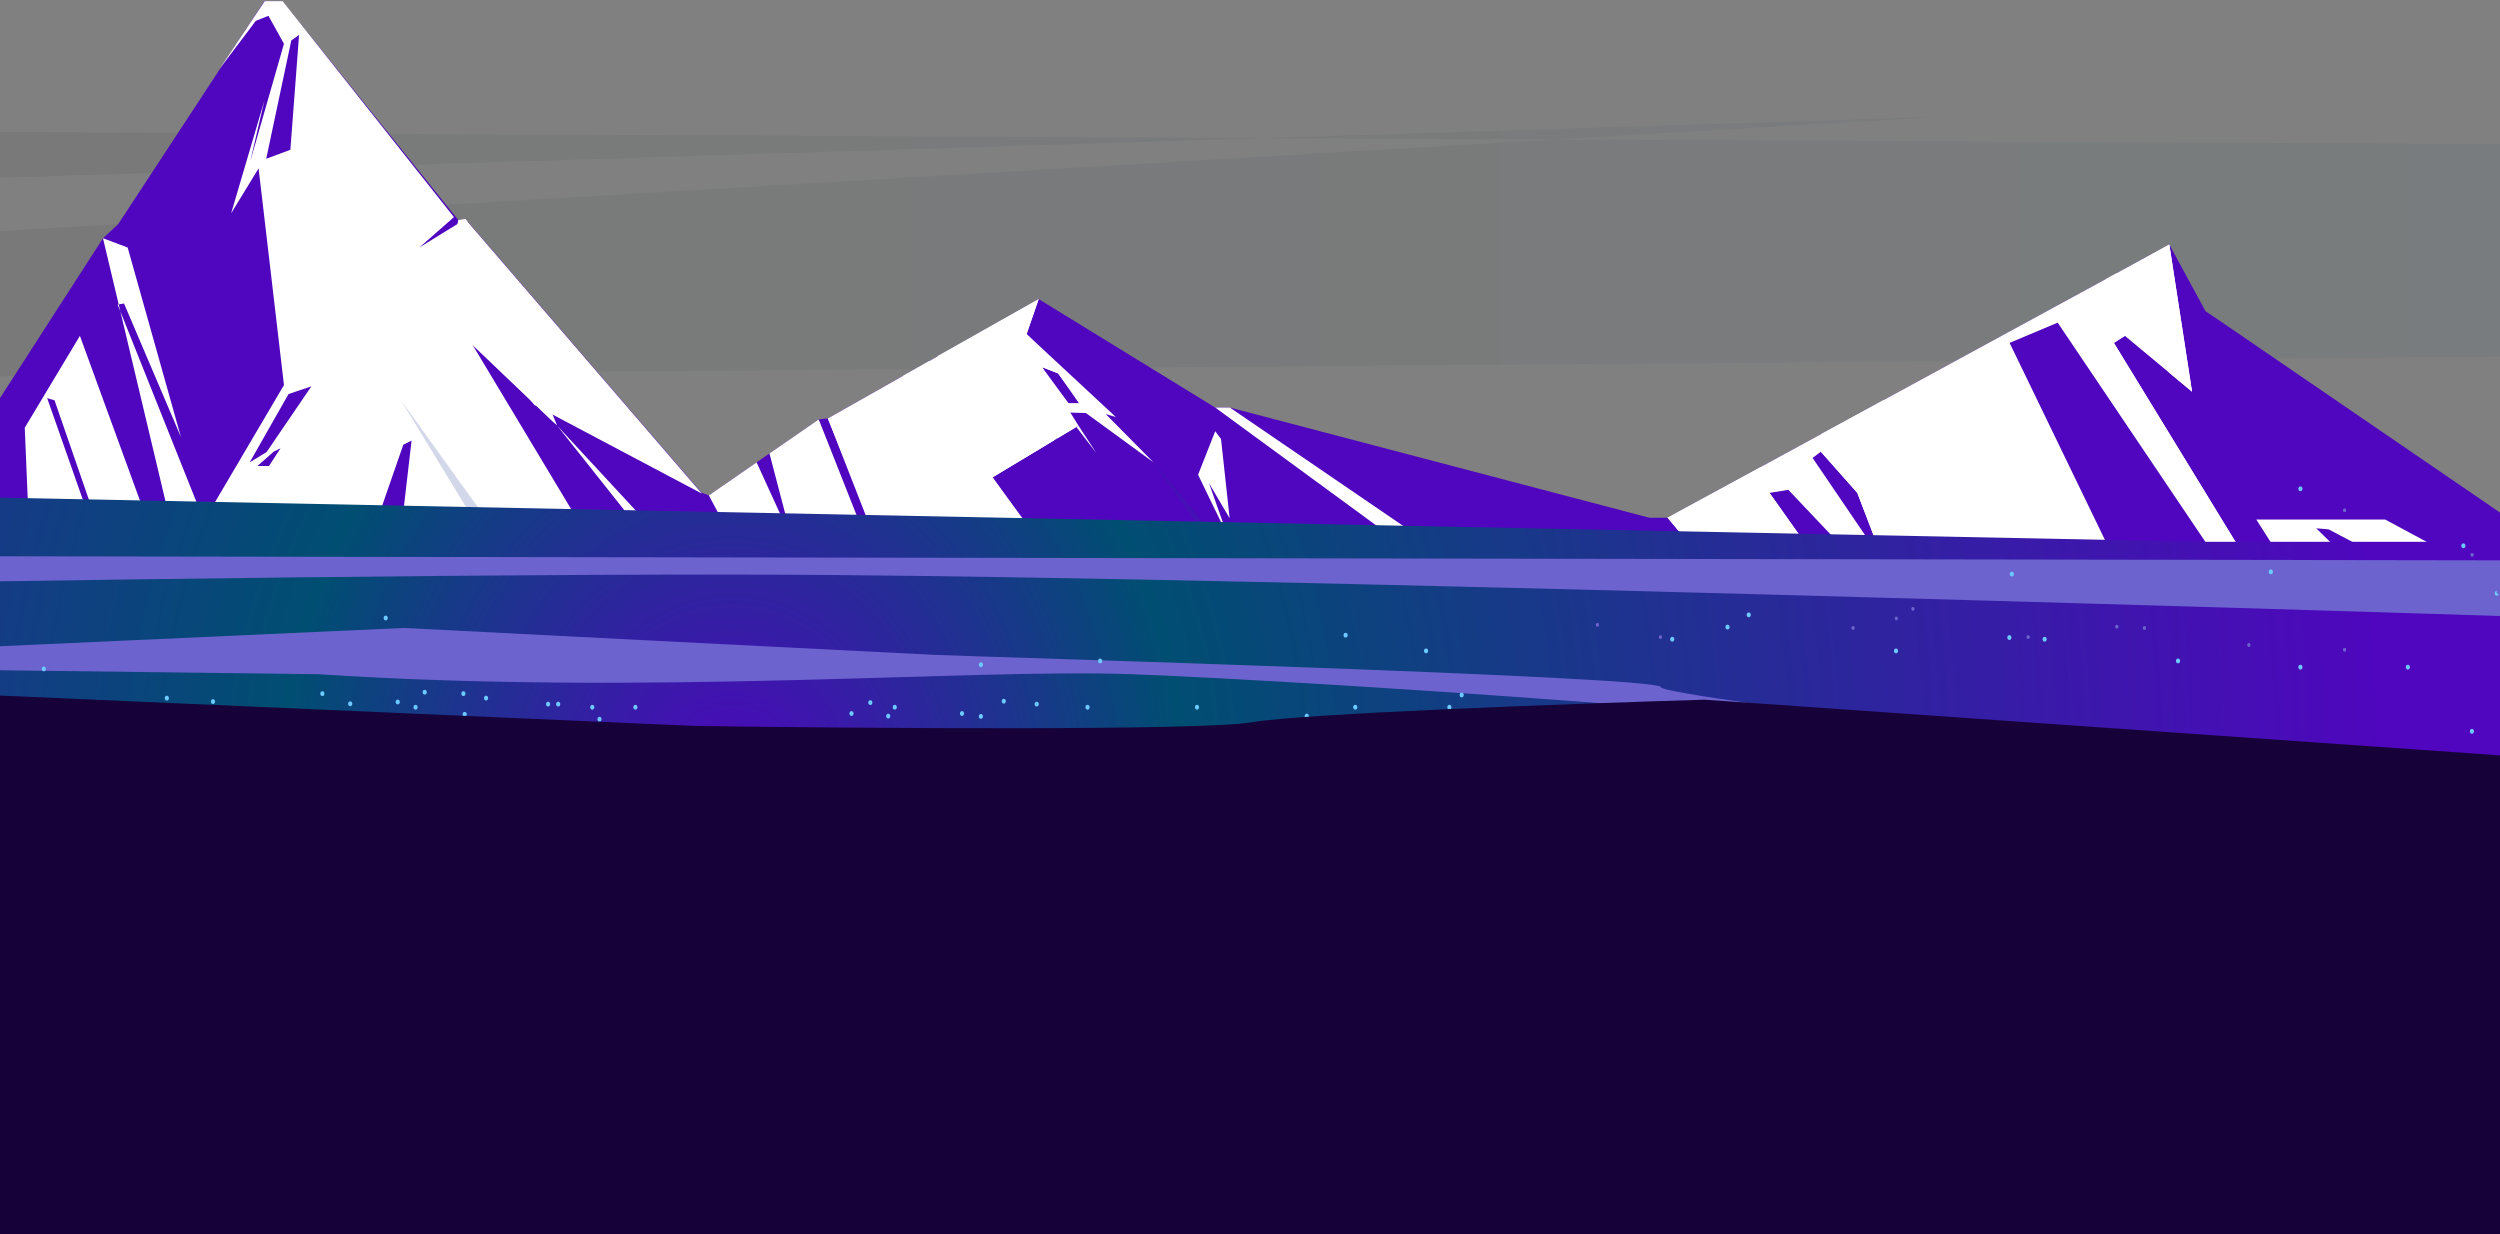 <svg fill="none" xmlns="http://www.w3.org/2000/svg" viewBox="0 0 1440 711"><rect x="0" y="0" width="1440" height="711" fill="#808080" stroke="none"/><path opacity=".05" fill-rule="evenodd" clip-rule="evenodd" d="M1459.02 83.109-623.702 72.991V121.92L1114.7 67.416l-1738.402 102.45v51.67l2082.722-16.115V83.109Z" fill="url(#a)"/><path fill-rule="evenodd" clip-rule="evenodd" d="M1249.53 140.846 960.486 298.198h-10.537l-241.556-63.451h-8.426l-101.69-62.468-121.42 68.698-5.279.609-63.287 43.753-4.285-1.593-135.829-157.492-4.161.538L162.595.639h-10.289L68.027 129.181l-8.695 8.034-62.915 97.625-138.644-22.157-3.788-4.779-274.059-87.342-7.411 2.998-74.611 115.098-68.588 29.747-56.662-79.871v251.159l2085.416 40.92V307.591L1278.85 184.95l-8.45-5.691-20.87-38.413Z" fill="#4F06BE"/><path fill-rule="evenodd" clip-rule="evenodd" d="m268.177 126.254 10.062 14.85 42.667 104.043-50.576-48.274-13.891-6.863-2.174 6.558 6.584 22.65-10.538-22.65 13.705-69.775 4.161-.539Z" fill="#fff"/><path fill-rule="evenodd" clip-rule="evenodd" d="m333.845 301.36-64.777-107.907-4.369-15.178 43.061 54.949 96.536 51.108L268.012 126.23l-26.479 16.349 19.937-17.52L162.781.639h-10.289L126.552 39.567l20.827-27.592 7.246-2.858 8.943 16.091-19.419 67.738 8.157-35.087-19.17 65.021 15.816-25.906 14.616 124.819-52.584 89.286 222.861-9.72Zm-178.91-32.955h-6.645l9.481-8.362 3.81-1.804-6.646 10.166Zm77.365-12.227 4.762-2.389-4.762 41.13h-13.436l13.436-38.741ZM153.341 91.448l14.45-68.159 4.472-3.162-5.01 66.145-13.912 5.176ZM166.197 226.97l13.167-4.45-25.795 37.851-9.751 5.949 22.379-39.35Z" fill="#fff"/><path fill-rule="evenodd" clip-rule="evenodd" d="m186.693 132.742 8.301 7.167 35.96 90.646-40.7-85.727-3.561-12.086Zm202.718 186.419-68.505-74.015 45.566 57.385-11.324-4.473 9.337 20.002 24.926 1.101Zm87.426-78.16 33.848 83.454 99.02 4.286-38.01-53.778 49.52-29.793 10.269 15.787-17.908-23.376 11.862.304 38.983 28.435-73.1-73.874 6.956-20.144-121.44 68.699Zm123.365-29.513 9.275 3.584 12.773 17.122h-6.832l-15.216-20.706Zm-29.584 76.428 1.864-4.005 5.527 8.033-3.685 1.781-3.706-5.809Zm-22.586-49.047 8.24 5.317 19.419 24.804h-5.073l-22.586-30.121Zm-76.454 2.716 32.648 82.565-77.945-4.989-17.99-33.822 27.514-19.019 20.453 44.76-13.042-49.89 28.362-19.605Zm228.389-6.838L842.151 338.86l19.998.867-153.756-104.98h-8.426Zm260.519 63.451 39.874 47.547 64.67 2.834-45.79-64.669 10.85-1.757 64.07 67.668 140.03 6.113-76.66-158.43 27.68-11.664 100.99 149.88 16.72 1.359-85.31-139.575 6.33-4.052 38.7 32.183-13.09-84.813-289.064 157.376Zm83.554-34.455 4.76-3.537 20.99 23.704 15.41 40.427-41.16-60.594Z" fill="#fff"/><path fill-rule="evenodd" clip-rule="evenodd" d="m1154.12 352.75-12.38-13.023-33.46 4.38-3.27 5.199-3.73-.445-6.58-4.614-16.19 3.279-10.95 1.148-17.64-2.436-2.75-3.466-5.94-1.64-13.05 5.106-3.81-1.546-14.78 1.452 144.53 6.606Zm-377.078-16.724-12.67-7.285h-20.143l-63.619 3.654 96.432 3.631Z" fill="#4F8DF4"/><path fill-rule="evenodd" clip-rule="evenodd" d="m59.311 137.215 14.223 5.363 30.68 109.126-32.771-76.896-3.685.609 49.81 124.771H98.045L59.311 137.215Zm211.019 59.658 48.775 46.564-28.279-54.996-23.394-51.225 10.807 3.888-10.062-14.85-4.161.539-10.931 60.406 3.354 2.811 13.891 6.863Zm-224.31-3.42 38.589 105.799-29.749-.843-23.456-67.855-4.223-1.195 24.222 68.956-35.008-.984-2.132-50.967 31.758-52.911Zm575.195 51.715-21.013-33.681 9.275 3.607 15.961 22.79 12.236.843 5.051 1.476-51.404-47.782 6.956-20.143-58.236 32.815 16.231 39.092-20.992-36.258-15.03 8.502 57.759 96.852 22.193.633-28.507-38.952 35.505-21.361-31.509-42.114 33.848 40.708 11.676-7.027ZM523.5 237.44l-46.663 3.561 27.389 70.08 38.734 1.218-25.547-72.798.787 8.315 32.399 64.483h13.705L523.5 237.44Zm525.68 12.485-.36 10.283 21 23.703 16.72 43.355 18.47.984-28.09-83.384 33.78 83.384h15.22l-40.7-89.052 93.68 91.16h24.61l-118.29-100.061-36.04 19.628Zm-34.89 19.065 4.95 14.92 30.22 42.535-47.8-1.124-12.46-38.483 10.372 38.436-16.79-.492-22.296-26.584 53.804-29.208Z" fill="#fff"/><path fill-rule="evenodd" clip-rule="evenodd" d="m1458.07 341.203-2085.416-66.332v230.477H1458.07V341.203Z" fill="#4F8DF4"/><path fill-rule="evenodd" clip-rule="evenodd" d="m1250.13 332.397-1877.476-57.526 1877.476 81.768v-24.242Z" fill="#7AA9F7"/><path opacity=".2" fill-rule="evenodd" clip-rule="evenodd" d="m276.127 304.711-45.173-74.156 53.475 74.39-8.302-.234Zm388.274-38.413 42.046 50.639-6.48-.187-35.566-50.452Z" fill="#223995"/><path fill-rule="evenodd" clip-rule="evenodd" d="m699.967 248.378-9.875 25.086 16.914 34.876-10.6-29.981 11.863 20.144-4.948-45.604-3.354-4.521Zm-478.639-9.954-15.279 35.93 15.279-8.057v-27.873Zm1078.302 60.829h74.26l77.86 41.926-43.37-.89-67.07-35.368-7.15-.609 34.37 33.658-46.15-2.975-22.75-35.742Zm-50.1-158.431 13.09 84.813-13.09-10.868-30.31-57.432-6.08 3.302 10.78 32.815-6.33 4.052 85.31 139.575-107.05-166.44 53.68-29.817Z" fill="#fff"/><path d="M1463.6 636.843H-623.206l-4.596-362.791 1896.342 38.015h195.06v324.776Z" fill="url(#b)"/><path d="M183.484 388.329c191.311 12.601 374.63-3.303 468.184 0 93.534 3.302 549.632 31.316 620.682 60.664 71.05 29.348-1010.28 103.153-1010.28 103.153h1206.02s-311.55-27.358-296.9-42.863c14.66-15.483 128.92-58.838 127.49-63.991-1.43-5.153-341.32-43.355-342.024-49.538-.704-6.184-396.223-17.544-418.789-18.574-22.565-1.031-305.174-15.483-305.174-15.483l-364.714 16.513-498.658-16.513-10.165 16.513 824.328 10.119Z" fill="#6D63CF"/><path d="M-648.897 415.15s497.872 41.669 685.207 33.845c187.336-7.823 810.313 3.092 815.323 34.806 5.01 31.691-657.612 84.345-657.612 84.345L-659 560.393l10.103-145.243ZM1477.3 355.984c-164.85-5.223-727.006-22.626-998.248-24.781-319.976-2.553-1103.645 15.529-1103.645 15.529v-27.334l2089.263 3.396 12.63 33.19Z" fill="#6D63CF"/><path d="M861.279 504.502c.02 0 .02-.021 0-.021s-.02.021 0 .021ZM266.914 400.93c1.595 0 1.595-2.787 0-2.787-1.573 0-1.573 2.787 0 2.787Zm223.545 11.455c1.594 0 1.594-2.787 0-2.787-1.574 0-1.574 2.787 0 2.787Zm74.528 1.662c1.594 0 1.594-2.787 0-2.787-1.573 0-1.573 2.787 0 2.787Zm71.403 14.311c1.594 0 1.594-2.787 0-2.787s-1.594 2.787 0 2.787Zm-9.979-19.605c1.594 0 1.594-2.787 0-2.787-1.573 0-1.573 2.787 0 2.787Zm126.285 5.107c1.594 0 1.594-2.787 0-2.787s-1.594 2.787 0 2.787Zm-155.558-6.888c1.594 0 1.594-2.788 0-2.788-1.573 0-1.594 2.788 0 2.788Zm-85.522 6.888c1.595 0 1.595-2.787 0-2.787-1.573 0-1.573 2.787 0 2.787Zm-10.309-7.777c1.594 0 1.594-2.788 0-2.788s-1.594 2.788 0 2.788Zm833.293 111.42c.02 0 .02-.02 0 0-.02 0-.02-.02 0 0ZM170.338 426.415c1.594 0 1.594-2.788 0-2.788-1.574 0-1.574 2.788 0 2.788Zm109.64-22.908c1.594 0 1.594-2.787 0-2.787s-1.594 2.787 0 2.787Zm-244.537 1.781c1.594 0 1.594-2.787 0-2.787s-1.594 2.787 0 2.787Zm193.65.443c1.594 0 1.594-2.787 0-2.787-1.573 0-1.594 2.787 0 2.787ZM74.651 418.587c1.594 0 1.594-2.787 0-2.787-1.573 0-1.573 2.787 0 2.787ZM56.371 406.972c1.594 0 1.594-2.788 0-2.788-1.594 0-1.594 2.788 0 2.788Zm321.136 14.289c1.594 0 1.594-2.787 0-2.787-1.595 0-1.595 2.787 0 2.787Zm-155.351-63.896c1.594 0 1.594-2.787 0-2.787-1.574-.024-1.574 2.787 0 2.787ZM96.099 403.507c1.594 0 1.594-2.787 0-2.787-1.573 0-1.573 2.787 0 2.787Zm26.582 1.99c1.594 0 1.594-2.787 0-2.787-1.574 0-1.574 2.787 0 2.787Zm657.942 3.256c1.594 0 1.594-2.787 0-2.787s-1.594 2.787 0 2.787Zm-459.117-1.781c1.595 0 1.595-2.788 0-2.788-1.594 0-1.594 2.788 0 2.788Zm520.417-5.246c1.594 0 1.594-2.787 0-2.787-1.573 0-1.573 2.787 0 2.787Zm76.454 13.914c1.594 0 1.594-2.788 0-2.788s-1.594 2.788 0 2.788Zm409.473 22.18c1.59 0 1.59-2.787 0-2.787-1.57 0-1.57 2.787 0 2.787ZM201.723 406.764c1.594 0 1.594-2.787 0-2.787-1.595 0-1.595 2.787 0 2.787Zm895.957 83.734c1.59 0 1.59-2.787 0-2.787s-1.59 2.787 0 2.787ZM345.314 415.64c1.594 0 1.594-2.788 0-2.788-1.573 0-1.594 2.788 0 2.788Zm-105.955-6.887c1.595 0 1.595-2.787 0-2.787-1.573 0-1.573 2.787 0 2.787Zm1198.791-65.606c1.6 0 1.6-2.787 0-2.787-1.57 0-1.57 2.787 0 2.787Zm-430.88 12.391c1.6 0 1.6-2.787 0-2.787-1.57 0-1.57 2.787 0 2.787Zm-442.283 28.74c1.594 0 1.594-2.787 0-2.787-1.573 0-1.573 2.787 0 2.787Zm-223.834 24.475c1.594 0 1.594-2.787 0-2.787s-1.594 2.787 0 2.787Zm150.113 16.139c1.594 0 1.594-2.787 0-2.787s-1.594 2.787 0 2.787Zm24.118-16.139c1.594 0 1.594-2.787 0-2.787s-1.594 2.787 0 2.787Zm-247.745 4.099c1.594 0 1.594-2.787 0-2.787s-1.594 2.787 0 2.787Zm560.931-.467c1.594 0 1.594-2.787 0-2.787-1.573 0-1.573 2.787 0 2.787Zm425.97-30.287c1.6 0 1.6-2.787 0-2.787-1.59 0-1.59 2.787 0 2.787Zm132.37 3.583c1.6 0 1.6-2.787 0-2.787-1.57-.024-1.57 2.787 0 2.787Zm-229.52-17.05c1.59 0 1.59-2.787 0-2.787-1.58 0-1.58 2.787 0 2.787ZM1308 330.804c1.59 0 1.59-2.787 0-2.787-1.6 0-1.6 2.787 0 2.787Zm17.03 54.877c1.6 0 1.6-2.787 0-2.787-1.57-.024-1.57 2.787 0 2.787Zm-166.24-53.613c1.6 0 1.6-2.787 0-2.787-1.57 0-1.59 2.787 0 2.787Zm-66.7 44.246c1.59 0 1.59-2.788 0-2.788-1.57 0-1.59 2.788 0 2.788Zm-97.052-13.726c1.594 0 1.594-2.787 0-2.787-1.573 0-1.573 2.787 0 2.787Zm-219.984 4.66c1.594 0 1.594-2.787 0-2.787s-1.594 2.787 0 2.787Zm188.164 2.342c1.594 0 1.594-2.787 0-2.787s-1.594 2.787 0 2.787Zm455.682-53.823c1.59 0 1.59-2.787 0-2.787-1.57 0-1.57 2.787 0 2.787Zm-93.87-32.816c1.6 0 1.6-2.787 0-2.787-1.57 0-1.57 2.787 0 2.787ZM25.235 386.69c1.594 0 1.594-2.787 0-2.787s-1.594 2.787 0 2.787Zm1152.485-17.1c1.59 0 1.59-2.787 0-2.787-1.58 0-1.58 2.787 0 2.787Zm-544.042 12.508c1.594 0 1.594-2.787 0-2.787s-1.594 2.787 0 2.787Zm187.729-5.784c1.594 0 1.594-2.788 0-2.788s-1.594 2.788 0 2.788Z" fill="#6DCAFF"/><path d="M1439 342.116c1.24 0 1.24-2.178 0-2.178s-1.24 2.178 0 2.178Zm-337.16 9.696c1.24 0 1.24-2.179 0-2.179s-1.24 2.179 0 2.179Zm193.49 20.775c1.24 0 1.24-2.178 0-2.178-1.25 0-1.25 2.178 0 2.178Zm-76.02-10.537c1.24 0 1.24-2.179 0-2.179-1.25 0-1.25 2.179 0 2.179Zm117.83-29.584c1.25 0 1.25-2.179 0-2.179-1.24-.023-1.24 2.179 0 2.179Zm13.34 42.91c1.24 0 1.24-2.178 0-2.178s-1.24 2.178 0 2.178ZM1220.4 333.45c1.25 0 1.25-2.178 0-2.178-1.24-.023-1.24 2.178 0 2.178Zm-52.19 34.596c1.25 0 1.25-2.178 0-2.178-1.24 0-1.24 2.178 0 2.178Zm-75.93-10.729c1.24 0 1.24-2.178 0-2.178s-1.24 2.178 0 2.178Zm-172.164 3.655c1.242 0 1.242-2.178 0-2.178-1.242-.024-1.242 2.178 0 2.178Zm147.254 1.827c1.24 0 1.24-2.178 0-2.178s-1.24 2.178 0 2.178Zm356.56-42.116c1.24 0 1.24-2.178 0-2.178s-1.24 2.178 0 2.178Zm-73.45-25.67c1.24 0 1.24-2.178 0-2.178-1.24-.023-1.24 2.178 0 2.178Zm-115.27 67.786c1.24 0 1.24-2.178 0-2.178-1.25 0-1.25 2.178 0 2.178Zm-278.803 5.247c1.243 0 1.243-2.178 0-2.178-1.242 0-1.242 2.178 0 2.178Z" fill="#6D63CF"/><path d="M834.843 408.753c1.594 0 1.594-2.787 0-2.787-1.574 0-1.574 2.787 0 2.787Zm165.187 12.508c1.59 0 1.59-2.787 0-2.787-1.576 0-1.576 2.787 0 2.787Zm423.8 1.382c1.59 0 1.59-2.787 0-2.787-1.6 0-1.6 2.787 0 2.787ZM315.689 406.972c1.594 0 1.594-2.788 0-2.788s-1.594 2.788 0 2.788Zm50.286 1.781c1.594 0 1.594-2.787 0-2.787s-1.594 2.787 0 2.787Zm423.095 12.508c1.594 0 1.594-2.787 0-2.787s-1.594 2.787 0 2.787Zm-64.819 0c1.594 0 1.594-2.787 0-2.787s-1.594 2.787 0 2.787Zm-34.78-12.508c1.594 0 1.594-2.787 0-2.787-1.574 0-1.574 2.787 0 2.787Zm-135.352 3.632c1.594 0 1.594-2.787 0-2.787-1.595 0-1.595 2.787 0 2.787Zm245.944 14.03c1.594 0 1.594-2.788 0-2.788-1.574 0-1.574 2.788 0 2.788Zm369.107-5.154c1.59 0 1.59-2.787 0-2.787-1.58 0-1.58 2.787 0 2.787ZM185.678 400.93c1.594 0 1.594-2.787 0-2.787s-1.594 2.787 0 2.787Zm392.497 4.358c1.594 0 1.594-2.787 0-2.787-1.574 0-1.574 2.787 0 2.787Zm-435.185 7.564c1.594 0 1.594-2.787 0-2.787s-1.594 2.787 0 2.787Zm101.649-12.741c1.594 0 1.594-2.787 0-2.787s-1.594 2.787 0 2.787Z" fill="#6DCAFF"/><path d="M152.199 746.155h635.376c66.775 7.256 573.015 16.987 817.425 22.242V446.643l-623.143-43.62c-74.835 2.232-231.699 7.947-260.482 12.957-28.783 5.01-225.943 3.527-320.926 2.159L-14.739 400c-19.188 3.527-58.429 11.099-61.883 13.172-4.317 2.592-137.437 7.99-225.943 2.808-70.805-4.146-149.91-1.728-180.611 0L-576 428.288V787.83l2.246.034c140.229 2.137 208.669 3.18 542.285-15.222 5.576-.308 20.24-1.212 9.351-3.886-15.825-3.885-124.302-1.367-178.989-1.007l-227.382 1.08c-49.65 1.079-115.13 1.296-102.178-.864 37.993-8.983 360.262-18.283 516.647-21.81h166.219Z" fill="#170139"/><defs><radialGradient id="b" cx="0" cy="0" r="1" gradientUnits="userSpaceOnUse" gradientTransform="matrix(1005.95 0 0 1138.12 417.895 455.456)"><stop stop-color="#4F06BE"/><stop offset=".26" stop-color="#004E72"/><stop offset=".958" stop-color="#4F06BE"/></radialGradient><linearGradient id="a" x1="-623.695" y1="144.479" x2="1459.02" y2="144.479" gradientUnits="userSpaceOnUse"><stop/><stop offset=".205" stop-color="#000304"/><stop offset=".409" stop-color="#000B10"/><stop offset=".613" stop-color="#001924"/><stop offset=".816" stop-color="#002D40"/><stop offset="1" stop-color="#004360"/></linearGradient></defs></svg>